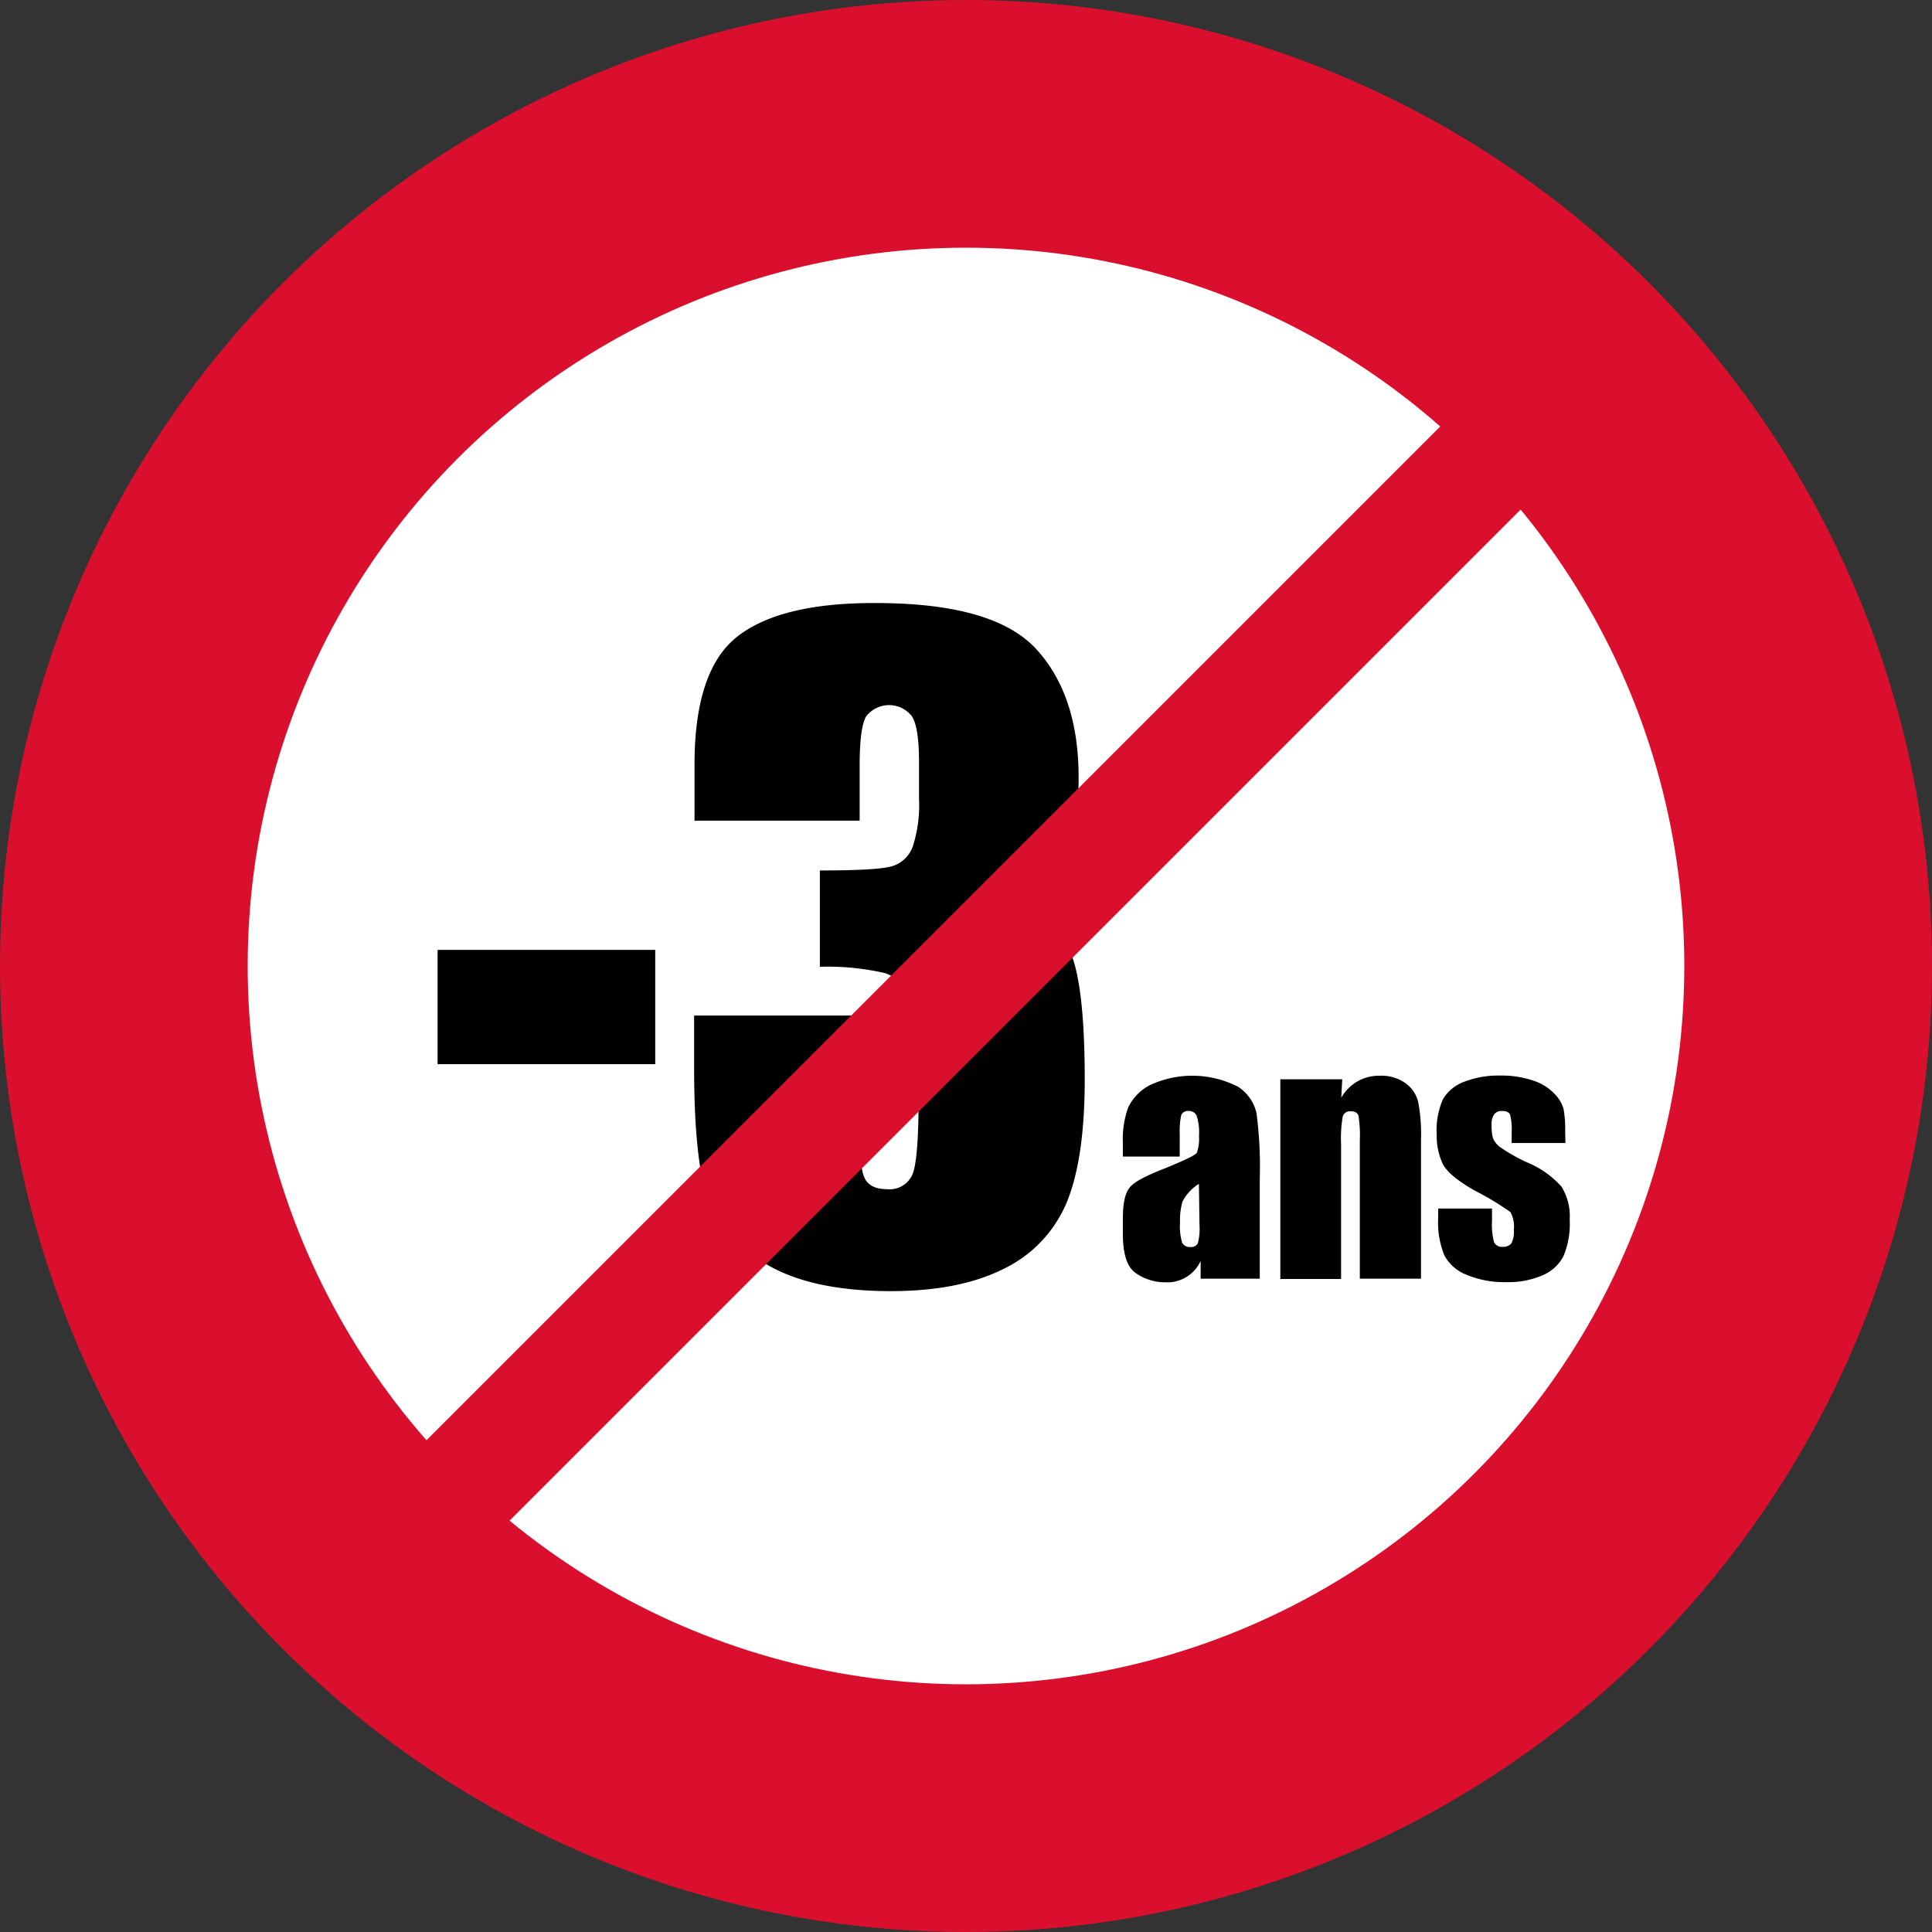 <svg xmlns="http://www.w3.org/2000/svg" viewBox="0 0 234 234"><rect x="0" y="0" width="234" height="234" fill="#333333" stroke="none"/><defs><style>.cls-1{fill:#fff;stroke:#da0f2d;stroke-miterlimit:10;stroke-width:30px;}.cls-2{fill:#da0f2d;}</style></defs><title>interdit-3ans_1</title><g id="Calque_2" data-name="Calque 2"><g id="Calque_1-2" data-name="Calque 1"><g id="interdit_-3ans" data-name="interdit -3ans"><circle class="cls-1" cx="117" cy="117" r="102"/><path d="M79.36,115.05v13.84H53V115.05Z"/><path d="M122.36,109.37a12.46,12.46,0,0,1,6.79,5q2.23,3.5,2.23,16.4,0,9.57-2.18,14.86a15.57,15.57,0,0,1-7.54,8q-5.35,2.74-13.74,2.75-9.51,0-15-3.2t-7.14-7.83q-1.71-4.63-1.71-16.1V123h20v13c0,3.47.2,5.68.62,6.62s1.33,1.41,2.75,1.41a3,3,0,0,0,3.07-1.78q.75-1.78.75-9.32V127.4a16.13,16.13,0,0,0-1-6.74,5.11,5.11,0,0,0-3.07-2.8,31.24,31.24,0,0,0-7.89-.77V105.43q7.16,0,8.83-.54a3.85,3.85,0,0,0,2.43-2.38,16.31,16.31,0,0,0,.75-5.76V92.29q0-4.22-.87-5.55a3.5,3.5,0,0,0-5.56.07q-.77,1.41-.76,6v6.59h-20V92.59q0-11.5,5.26-15.55t16.71-4q14.32,0,19.44,5.6t5.11,15.56q0,6.74-1.84,9.74A16.35,16.35,0,0,1,122.36,109.37Z"/><path d="M142.88,140.08H136v-1.62a11.43,11.43,0,0,1,.64-4.32,6,6,0,0,1,2.59-2.69,12.15,12.15,0,0,1,10.69.16,5.12,5.12,0,0,1,2.27,3.24,49.65,49.65,0,0,1,.39,7.9v12.12h-7.16v-2.15a4.43,4.43,0,0,1-4.27,2.59,6.21,6.21,0,0,1-3.54-1.08c-1.08-.72-1.61-2.3-1.61-4.74v-2c0-1.8.28-3,.85-3.69s2-1.42,4.24-2.29c2.42-1,3.71-1.59,3.88-1.91a5.15,5.15,0,0,0,.25-2,6.68,6.68,0,0,0-.28-2.46,1,1,0,0,0-.94-.58.89.89,0,0,0-.93.49,9.85,9.85,0,0,0-.18,2.5Zm2.33,3.31a5.36,5.36,0,0,0-2,2.17,8.48,8.48,0,0,0-.29,2.51,7.13,7.13,0,0,0,.25,2.42,1,1,0,0,0,1,.54.91.91,0,0,0,.9-.42,6.94,6.94,0,0,0,.21-2.25Z"/><path d="M162.57,130.72l-.12,2.23a5.51,5.51,0,0,1,2-2,5.29,5.29,0,0,1,2.67-.66,5,5,0,0,1,3.09.89,3.94,3.94,0,0,1,1.55,2.25,20.47,20.47,0,0,1,.35,4.52v16.92H164.7V138.15a15.62,15.62,0,0,0-.16-3c-.11-.36-.41-.55-.91-.55a.91.91,0,0,0-1,.63,15.37,15.37,0,0,0-.2,3.36v16.32h-7.36V130.72Z"/><path d="M189.6,138.44h-6.51v-1.31a7.25,7.25,0,0,0-.19-2.12q-.19-.45-1-.45a1.11,1.11,0,0,0-.93.41,2,2,0,0,0-.31,1.23,5.86,5.86,0,0,0,.16,1.63,2.54,2.54,0,0,0,.92,1.14,21,21,0,0,0,3.18,1.8,11.41,11.41,0,0,1,4.2,2.95,6.77,6.77,0,0,1,1,4,10.1,10.1,0,0,1-.77,4.45,5.07,5.07,0,0,1-2.56,2.31,10.41,10.41,0,0,1-4.32.81,11.88,11.88,0,0,1-4.79-.87,5.18,5.18,0,0,1-2.74-2.37,10.44,10.44,0,0,1-.75-4.51v-1.17h6.52v1.53a8.23,8.23,0,0,0,.24,2.53,1,1,0,0,0,1,.58,1.32,1.32,0,0,0,1.09-.39,3,3,0,0,0,.31-1.64,3.72,3.72,0,0,0-.4-2.17,34.56,34.56,0,0,0-4.28-2.58q-3.24-1.83-3.95-3.31a8.13,8.13,0,0,1-.71-3.52,9.27,9.27,0,0,1,.76-4.27,5,5,0,0,1,2.6-2.12,11.32,11.32,0,0,1,4.25-.74,11.93,11.93,0,0,1,4.08.61,6.15,6.15,0,0,1,2.59,1.61,4.29,4.29,0,0,1,1.09,1.85,13.37,13.37,0,0,1,.19,2.68Z"/><rect class="cls-2" x="113" y="25" width="14" height="182" transform="translate(117.17 -50.88) rotate(45)"/></g></g></g></svg>